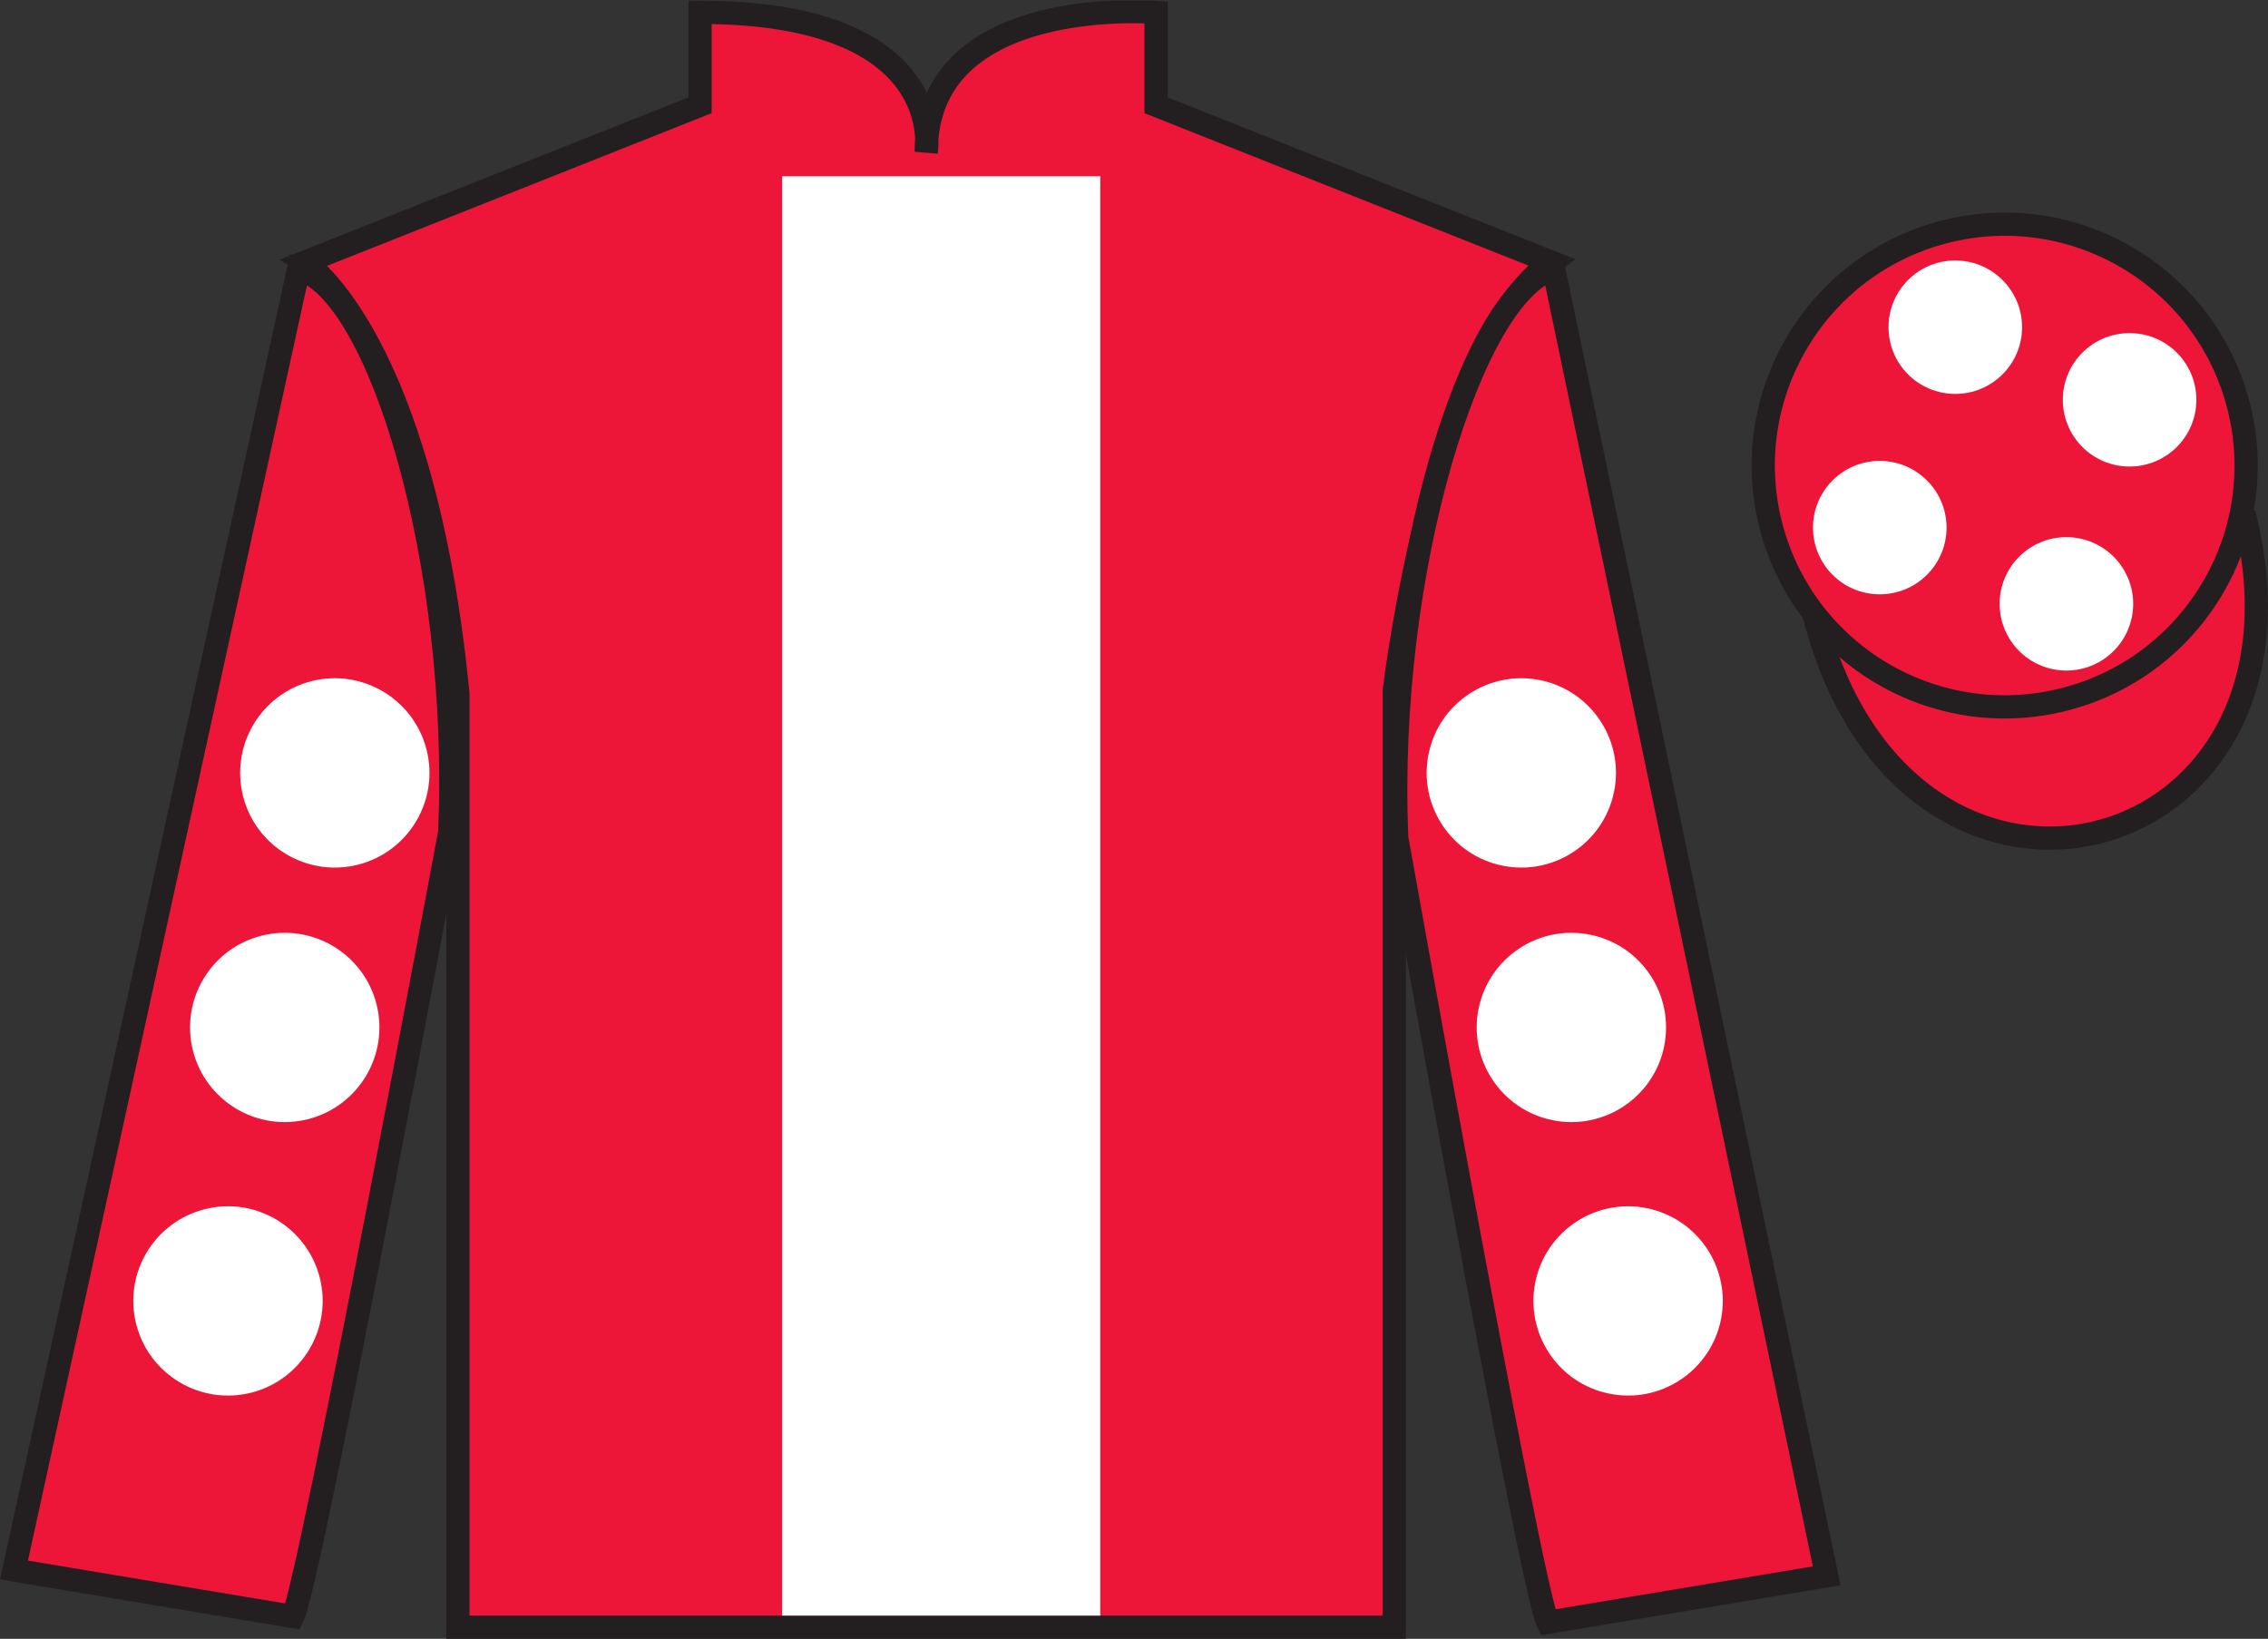<?xml version="1.0" encoding="UTF-8"?>
<svg xmlns="http://www.w3.org/2000/svg" xmlns:xlink="http://www.w3.org/1999/xlink" width="97.59pt" height="70.53pt" viewBox="0 0 97.59 70.53" version="1.1">
<rect x="0" y="0" width="97.59" height="70.53" fill="#333333" stroke="none"/>
<defs>
<clipPath id="clip1">
  <path d="M 0 70.531 L 97.59 70.531 L 97.59 0.031 L 0 0.031 L 0 70.531 Z M 0 70.531 "/>
</clipPath>
</defs>
<g id="surface0">
<g clip-path="url(#clip1)" clip-rule="nonzero">
<path style=" stroke:none;fill-rule:nonzero;fill:rgb(92.863%,8.783%,22.277%);fill-opacity:1;" d="M 13.121 11.281 C 13.121 11.281 18.203 14.531 19.703 29.863 C 19.703 29.863 19.703 44.863 19.703 70.031 L 59.996 70.031 L 59.996 29.695 C 59.996 29.695 61.789 14.695 66.746 11.281 L 49.746 4.531 L 49.746 0.531 C 49.746 0.531 39.855 -0.305 39.855 6.531 C 39.855 6.531 40.871 0.531 30.121 0.531 L 30.121 4.531 L 13.121 11.281 "/>
<path style="fill:none;stroke-width:10;stroke-linecap:butt;stroke-linejoin:miter;stroke:rgb(13.73%,12.16%,12.549%);stroke-opacity:1;stroke-miterlimit:4;" d="M 131.211 592.487 C 131.211 592.487 182.031 559.987 197.031 406.667 C 197.031 406.667 197.031 256.667 197.031 4.987 L 599.961 4.987 L 599.961 408.347 C 599.961 408.347 617.891 558.347 667.461 592.487 L 497.461 659.987 L 497.461 699.987 C 497.461 699.987 398.555 708.347 398.555 639.987 C 398.555 639.987 408.711 699.987 301.211 699.987 L 301.211 659.987 L 131.211 592.487 Z M 131.211 592.487 " transform="matrix(0.1,0,0,-0.1,0,70.53)"/>
<path style=" stroke:none;fill-rule:nonzero;fill:rgb(92.863%,8.783%,22.277%);fill-opacity:1;" d="M 12.602 69.57 C 13.352 68.07 19.352 35.82 19.352 35.82 C 19.852 24.32 16.352 12.57 12.852 11.57 L 0.602 67.57 L 12.602 69.57 "/>
<path style="fill:none;stroke-width:10;stroke-linecap:butt;stroke-linejoin:miter;stroke:rgb(13.73%,12.16%,12.549%);stroke-opacity:1;stroke-miterlimit:4;" d="M 126.016 9.597 C 133.516 24.597 193.516 347.097 193.516 347.097 C 198.516 462.097 163.516 579.597 128.516 589.597 L 6.016 29.597 L 126.016 9.597 Z M 126.016 9.597 " transform="matrix(0.1,0,0,-0.1,0,70.53)"/>
<path style=" stroke:none;fill-rule:nonzero;fill:rgb(92.863%,8.783%,22.277%);fill-opacity:1;" d="M 78.602 67.82 L 66.852 11.57 C 63.352 12.57 59.602 24.57 60.102 36.07 C 60.102 36.07 65.852 68.32 66.602 69.82 L 78.602 67.82 "/>
<path style="fill:none;stroke-width:10;stroke-linecap:butt;stroke-linejoin:miter;stroke:rgb(13.73%,12.16%,12.549%);stroke-opacity:1;stroke-miterlimit:4;" d="M 786.016 27.097 L 668.516 589.597 C 633.516 579.597 596.016 459.597 601.016 344.597 C 601.016 344.597 658.516 22.097 666.016 7.097 L 786.016 27.097 Z M 786.016 27.097 " transform="matrix(0.1,0,0,-0.1,0,70.53)"/>
<path style="fill-rule:nonzero;fill:rgb(92.863%,8.783%,22.277%);fill-opacity:1;stroke-width:10;stroke-linecap:butt;stroke-linejoin:miter;stroke:rgb(13.73%,12.16%,12.549%);stroke-opacity:1;stroke-miterlimit:4;" d="M 780.664 440.495 C 820.391 284.87 1004.336 332.448 965.547 484.441 " transform="matrix(0.1,0,0,-0.1,0,70.53)"/>
<path style=" stroke:none;fill-rule:nonzero;fill:rgb(100%,100%,100%);fill-opacity:1;" d="M 33.656 69.531 L 47.344 69.531 L 47.344 7.586 L 33.656 7.586 L 33.656 69.531 Z M 33.656 69.531 "/>
<path style=" stroke:none;fill-rule:nonzero;fill:rgb(92.863%,8.783%,22.277%);fill-opacity:1;" d="M 88.828 30.098 C 94.387 28.68 97.742 23.023 96.324 17.469 C 94.906 11.91 89.25 8.555 83.691 9.973 C 78.133 11.391 74.777 17.047 76.195 22.602 C 77.613 28.16 83.27 31.516 88.828 30.098 "/>
<path style="fill:none;stroke-width:10;stroke-linecap:butt;stroke-linejoin:miter;stroke:rgb(13.73%,12.16%,12.549%);stroke-opacity:1;stroke-miterlimit:4;" d="M 888.281 404.323 C 943.867 418.503 977.422 475.066 963.242 530.612 C 949.062 586.198 892.5 619.753 836.914 605.573 C 781.328 591.394 747.773 534.831 761.953 479.284 C 776.133 423.698 832.695 390.144 888.281 404.323 Z M 888.281 404.323 " transform="matrix(0.1,0,0,-0.1,0,70.53)"/>
<path style=" stroke:none;fill-rule:nonzero;fill:rgb(100%,100%,100%);fill-opacity:1;" d="M 66.605 48.164 C 68.785 48.723 71.004 47.406 71.562 45.227 C 72.117 43.047 70.805 40.828 68.625 40.273 C 66.445 39.715 64.227 41.031 63.668 43.211 C 63.113 45.391 64.426 47.605 66.605 48.164 "/>
<path style=" stroke:none;fill-rule:nonzero;fill:rgb(100%,100%,100%);fill-opacity:1;" d="M 64.453 37.211 C 66.633 37.766 68.848 36.453 69.406 34.273 C 69.965 32.094 68.648 29.875 66.469 29.316 C 64.289 28.762 62.07 30.074 61.516 32.254 C 60.957 34.434 62.273 36.652 64.453 37.211 "/>
<path style=" stroke:none;fill-rule:nonzero;fill:rgb(100%,100%,100%);fill-opacity:1;" d="M 69.047 59.934 C 71.227 60.492 73.445 59.176 74.004 56.996 C 74.559 54.816 73.242 52.602 71.066 52.043 C 68.887 51.484 66.668 52.801 66.109 54.98 C 65.555 57.16 66.867 59.379 69.047 59.934 "/>
<path style=" stroke:none;fill-rule:nonzero;fill:rgb(100%,100%,100%);fill-opacity:1;" d="M 13.262 48.164 C 11.082 48.723 8.863 47.406 8.305 45.227 C 7.75 43.047 9.062 40.828 11.242 40.273 C 13.422 39.715 15.641 41.031 16.199 43.211 C 16.754 45.391 15.438 47.605 13.262 48.164 "/>
<path style=" stroke:none;fill-rule:nonzero;fill:rgb(100%,100%,100%);fill-opacity:1;" d="M 15.414 37.211 C 13.234 37.766 11.016 36.453 10.461 34.273 C 9.902 32.094 11.219 29.875 13.398 29.316 C 15.578 28.762 17.793 30.074 18.352 32.254 C 18.91 34.434 17.594 36.652 15.414 37.211 "/>
<path style=" stroke:none;fill-rule:nonzero;fill:rgb(100%,100%,100%);fill-opacity:1;" d="M 10.82 59.934 C 8.641 60.492 6.422 59.176 5.863 56.996 C 5.305 54.816 6.621 52.602 8.801 52.043 C 10.98 51.484 13.199 52.801 13.758 54.98 C 14.312 57.16 12.996 59.379 10.82 59.934 "/>
<path style=" stroke:none;fill-rule:nonzero;fill:rgb(100%,100%,100%);fill-opacity:1;" d="M 88.914 28.859 C 90.5 28.859 91.789 27.574 91.789 25.988 C 91.789 24.402 90.5 23.117 88.914 23.117 C 87.328 23.117 86.043 24.402 86.043 25.988 C 86.043 27.574 87.328 28.859 88.914 28.859 "/>
<path style=" stroke:none;fill-rule:nonzero;fill:rgb(100%,100%,100%);fill-opacity:1;" d="M 80.883 25.578 C 82.469 25.578 83.758 24.293 83.758 22.707 C 83.758 21.121 82.469 19.836 80.883 19.836 C 79.297 19.836 78.012 21.121 78.012 22.707 C 78.012 24.293 79.297 25.578 80.883 25.578 "/>
<path style=" stroke:none;fill-rule:nonzero;fill:rgb(100%,100%,100%);fill-opacity:1;" d="M 91.633 20.078 C 93.219 20.078 94.508 18.793 94.508 17.207 C 94.508 15.621 93.219 14.336 91.633 14.336 C 90.047 14.336 88.762 15.621 88.762 17.207 C 88.762 18.793 90.047 20.078 91.633 20.078 "/>
<path style=" stroke:none;fill-rule:nonzero;fill:rgb(100%,100%,100%);fill-opacity:1;" d="M 84.133 16.953 C 85.719 16.953 87.008 15.668 87.008 14.082 C 87.008 12.496 85.719 11.211 84.133 11.211 C 82.547 11.211 81.262 12.496 81.262 14.082 C 81.262 15.668 82.547 16.953 84.133 16.953 "/>
</g>
</g>
</svg>
